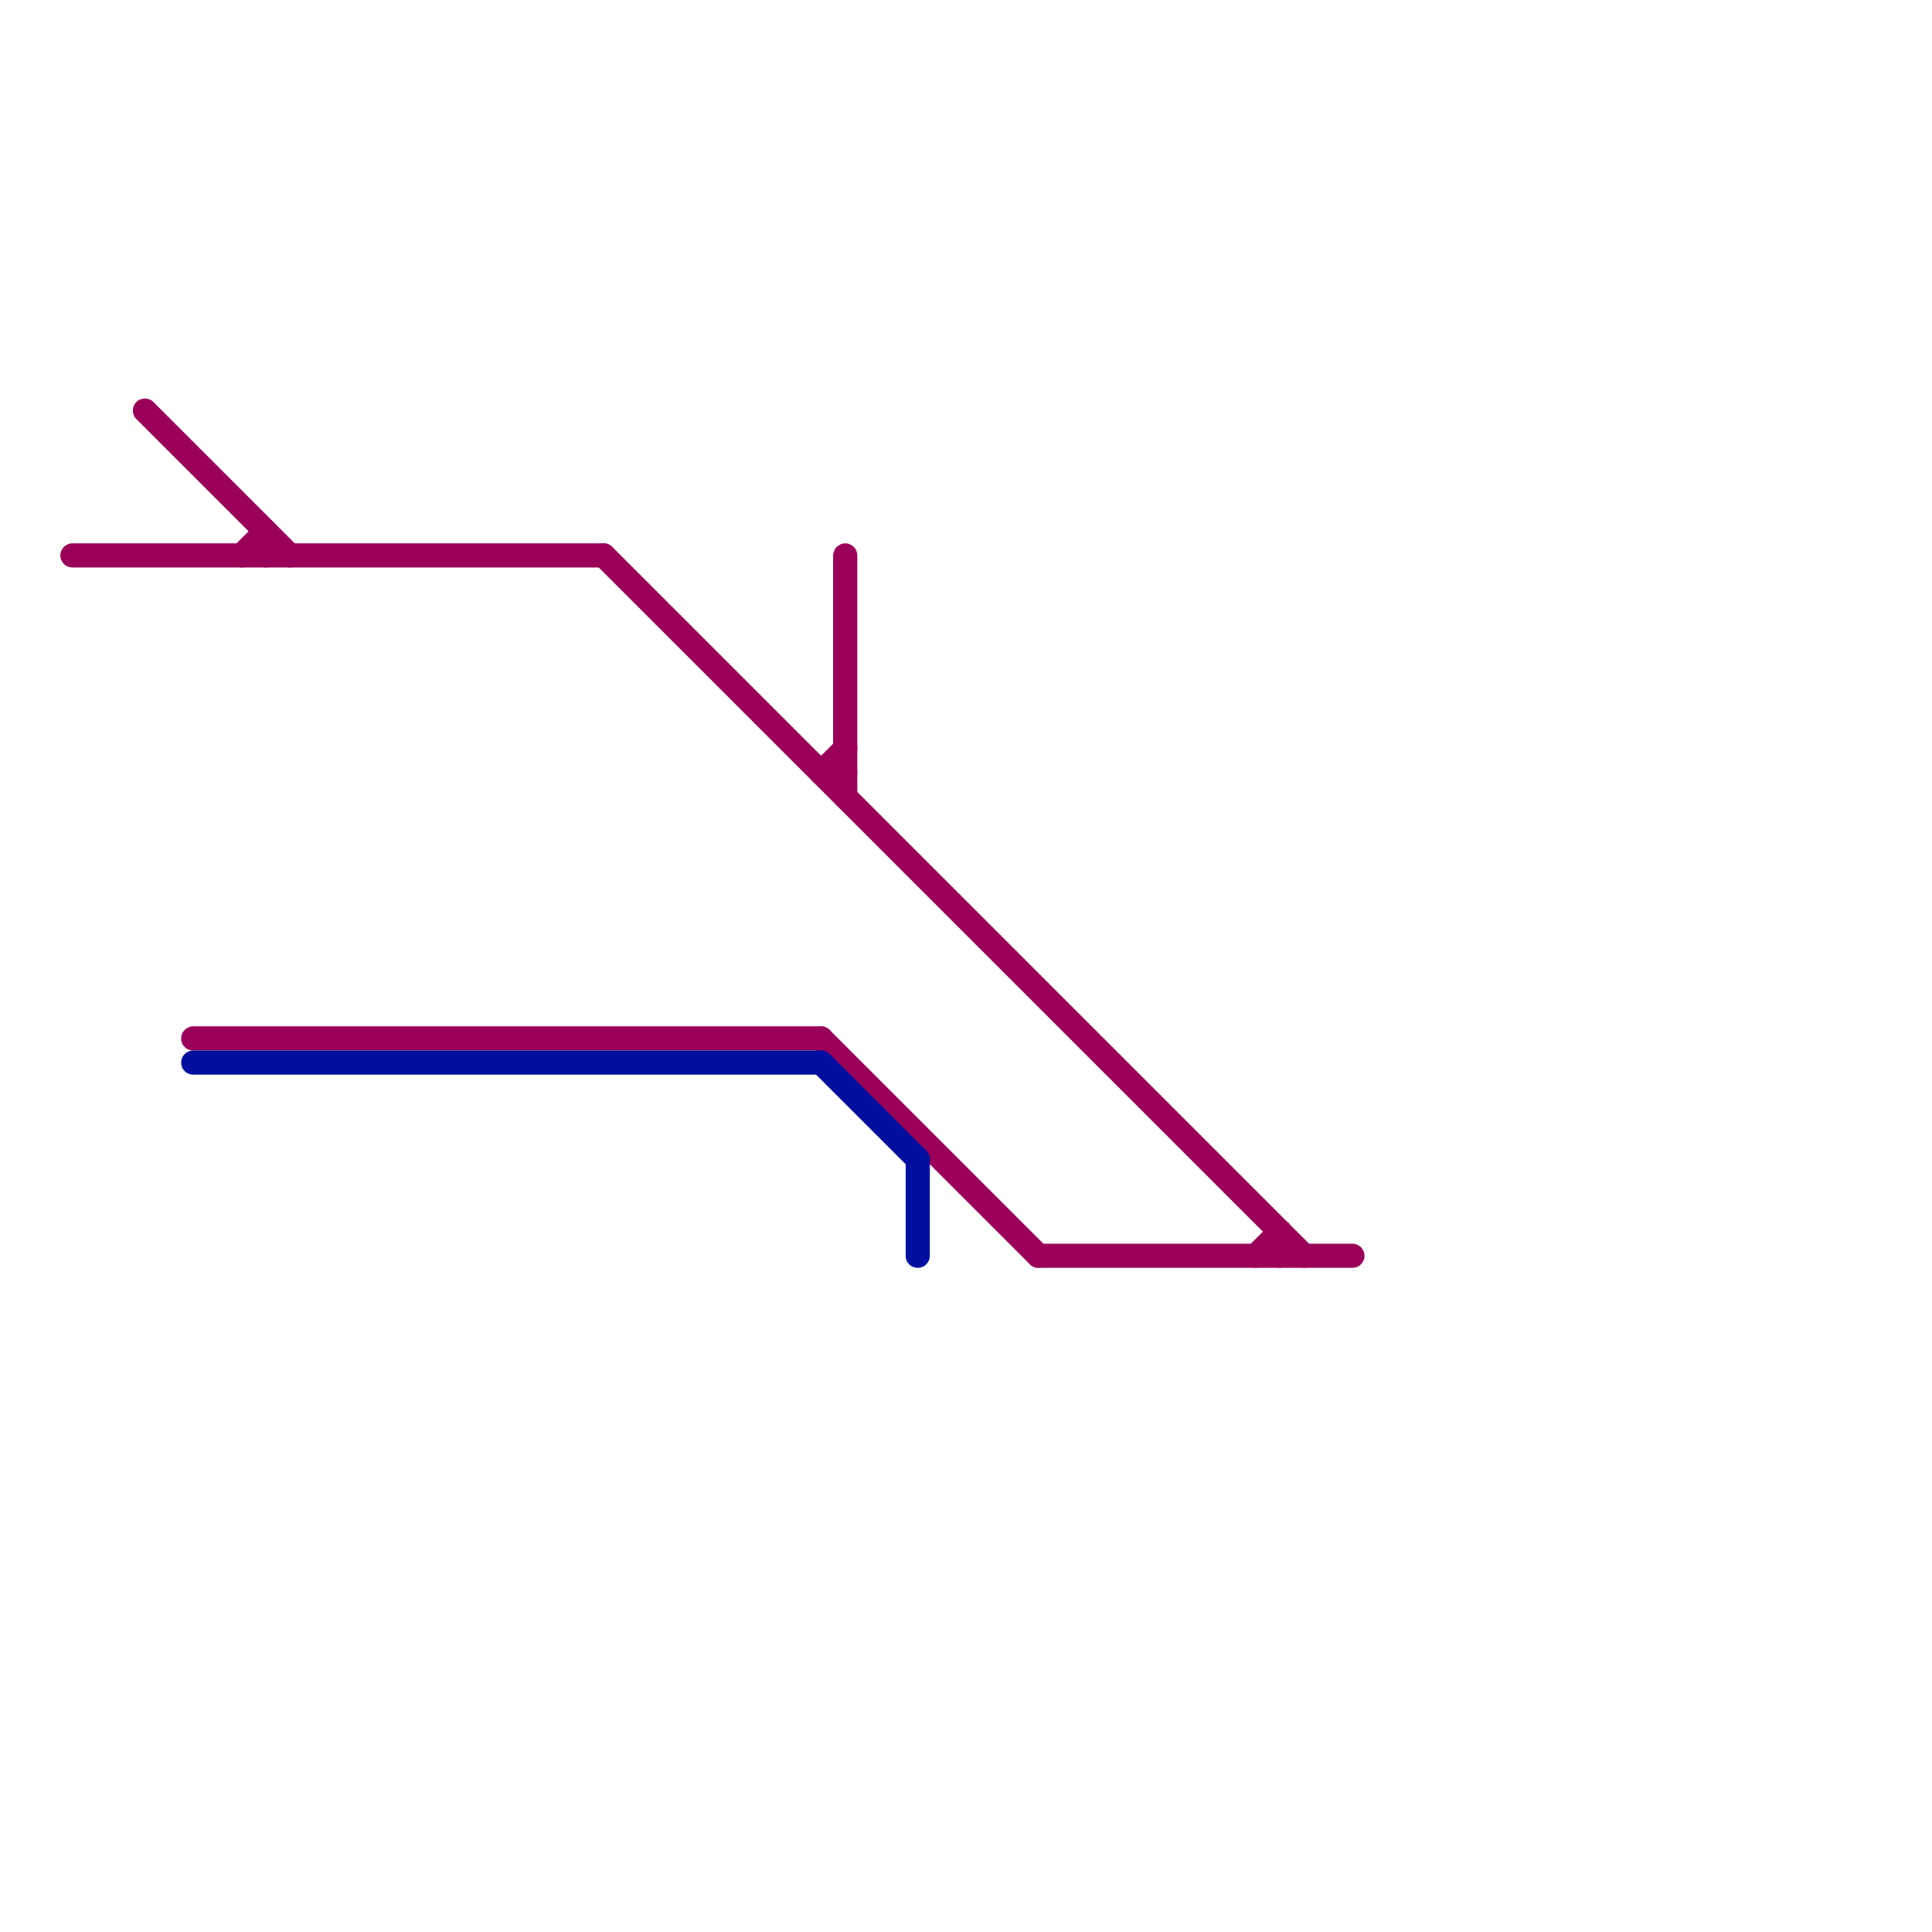 
<svg version="1.1" xmlns="http://www.w3.org/2000/svg" viewBox="0 0 80 80">
<style>text { font: 1px Helvetica; font-weight: 600; white-space: pre; dominant-baseline: central; } line { stroke-width: 1; fill: none; stroke-linecap: round; stroke-linejoin: round; } .c0 { stroke: #9b0058 } .c1 { stroke: #000f9f } .w1 { stroke-width: 1; }</style><defs><g id="wm-xf"><circle r="1.2" fill="#000"/><circle r="0.9" fill="#fff"/><circle r="0.6" fill="#000"/><circle r="0.3" fill="#fff"/></g><g id="wm"><circle r="0.6" fill="#000"/><circle r="0.3" fill="#fff"/></g></defs><line class="c0 " x1="34" y1="32" x2="35" y2="32"/><line class="c0 " x1="53" y1="51" x2="53" y2="52"/><line class="c0 " x1="8" y1="43" x2="34" y2="43"/><line class="c0 " x1="25" y1="23" x2="54" y2="52"/><line class="c0 " x1="34" y1="32" x2="35" y2="31"/><line class="c0 " x1="11" y1="22" x2="11" y2="23"/><line class="c0 " x1="10" y1="23" x2="11" y2="22"/><line class="c0 " x1="35" y1="23" x2="35" y2="33"/><line class="c0 " x1="3" y1="23" x2="25" y2="23"/><line class="c0 " x1="43" y1="52" x2="56" y2="52"/><line class="c0 " x1="34" y1="43" x2="43" y2="52"/><line class="c0 " x1="52" y1="52" x2="53" y2="51"/><line class="c0 " x1="6" y1="17" x2="12" y2="23"/><line class="c1 " x1="8" y1="44" x2="34" y2="44"/><line class="c1 " x1="34" y1="44" x2="38" y2="48"/><line class="c1 " x1="38" y1="48" x2="38" y2="52"/>
</svg>
